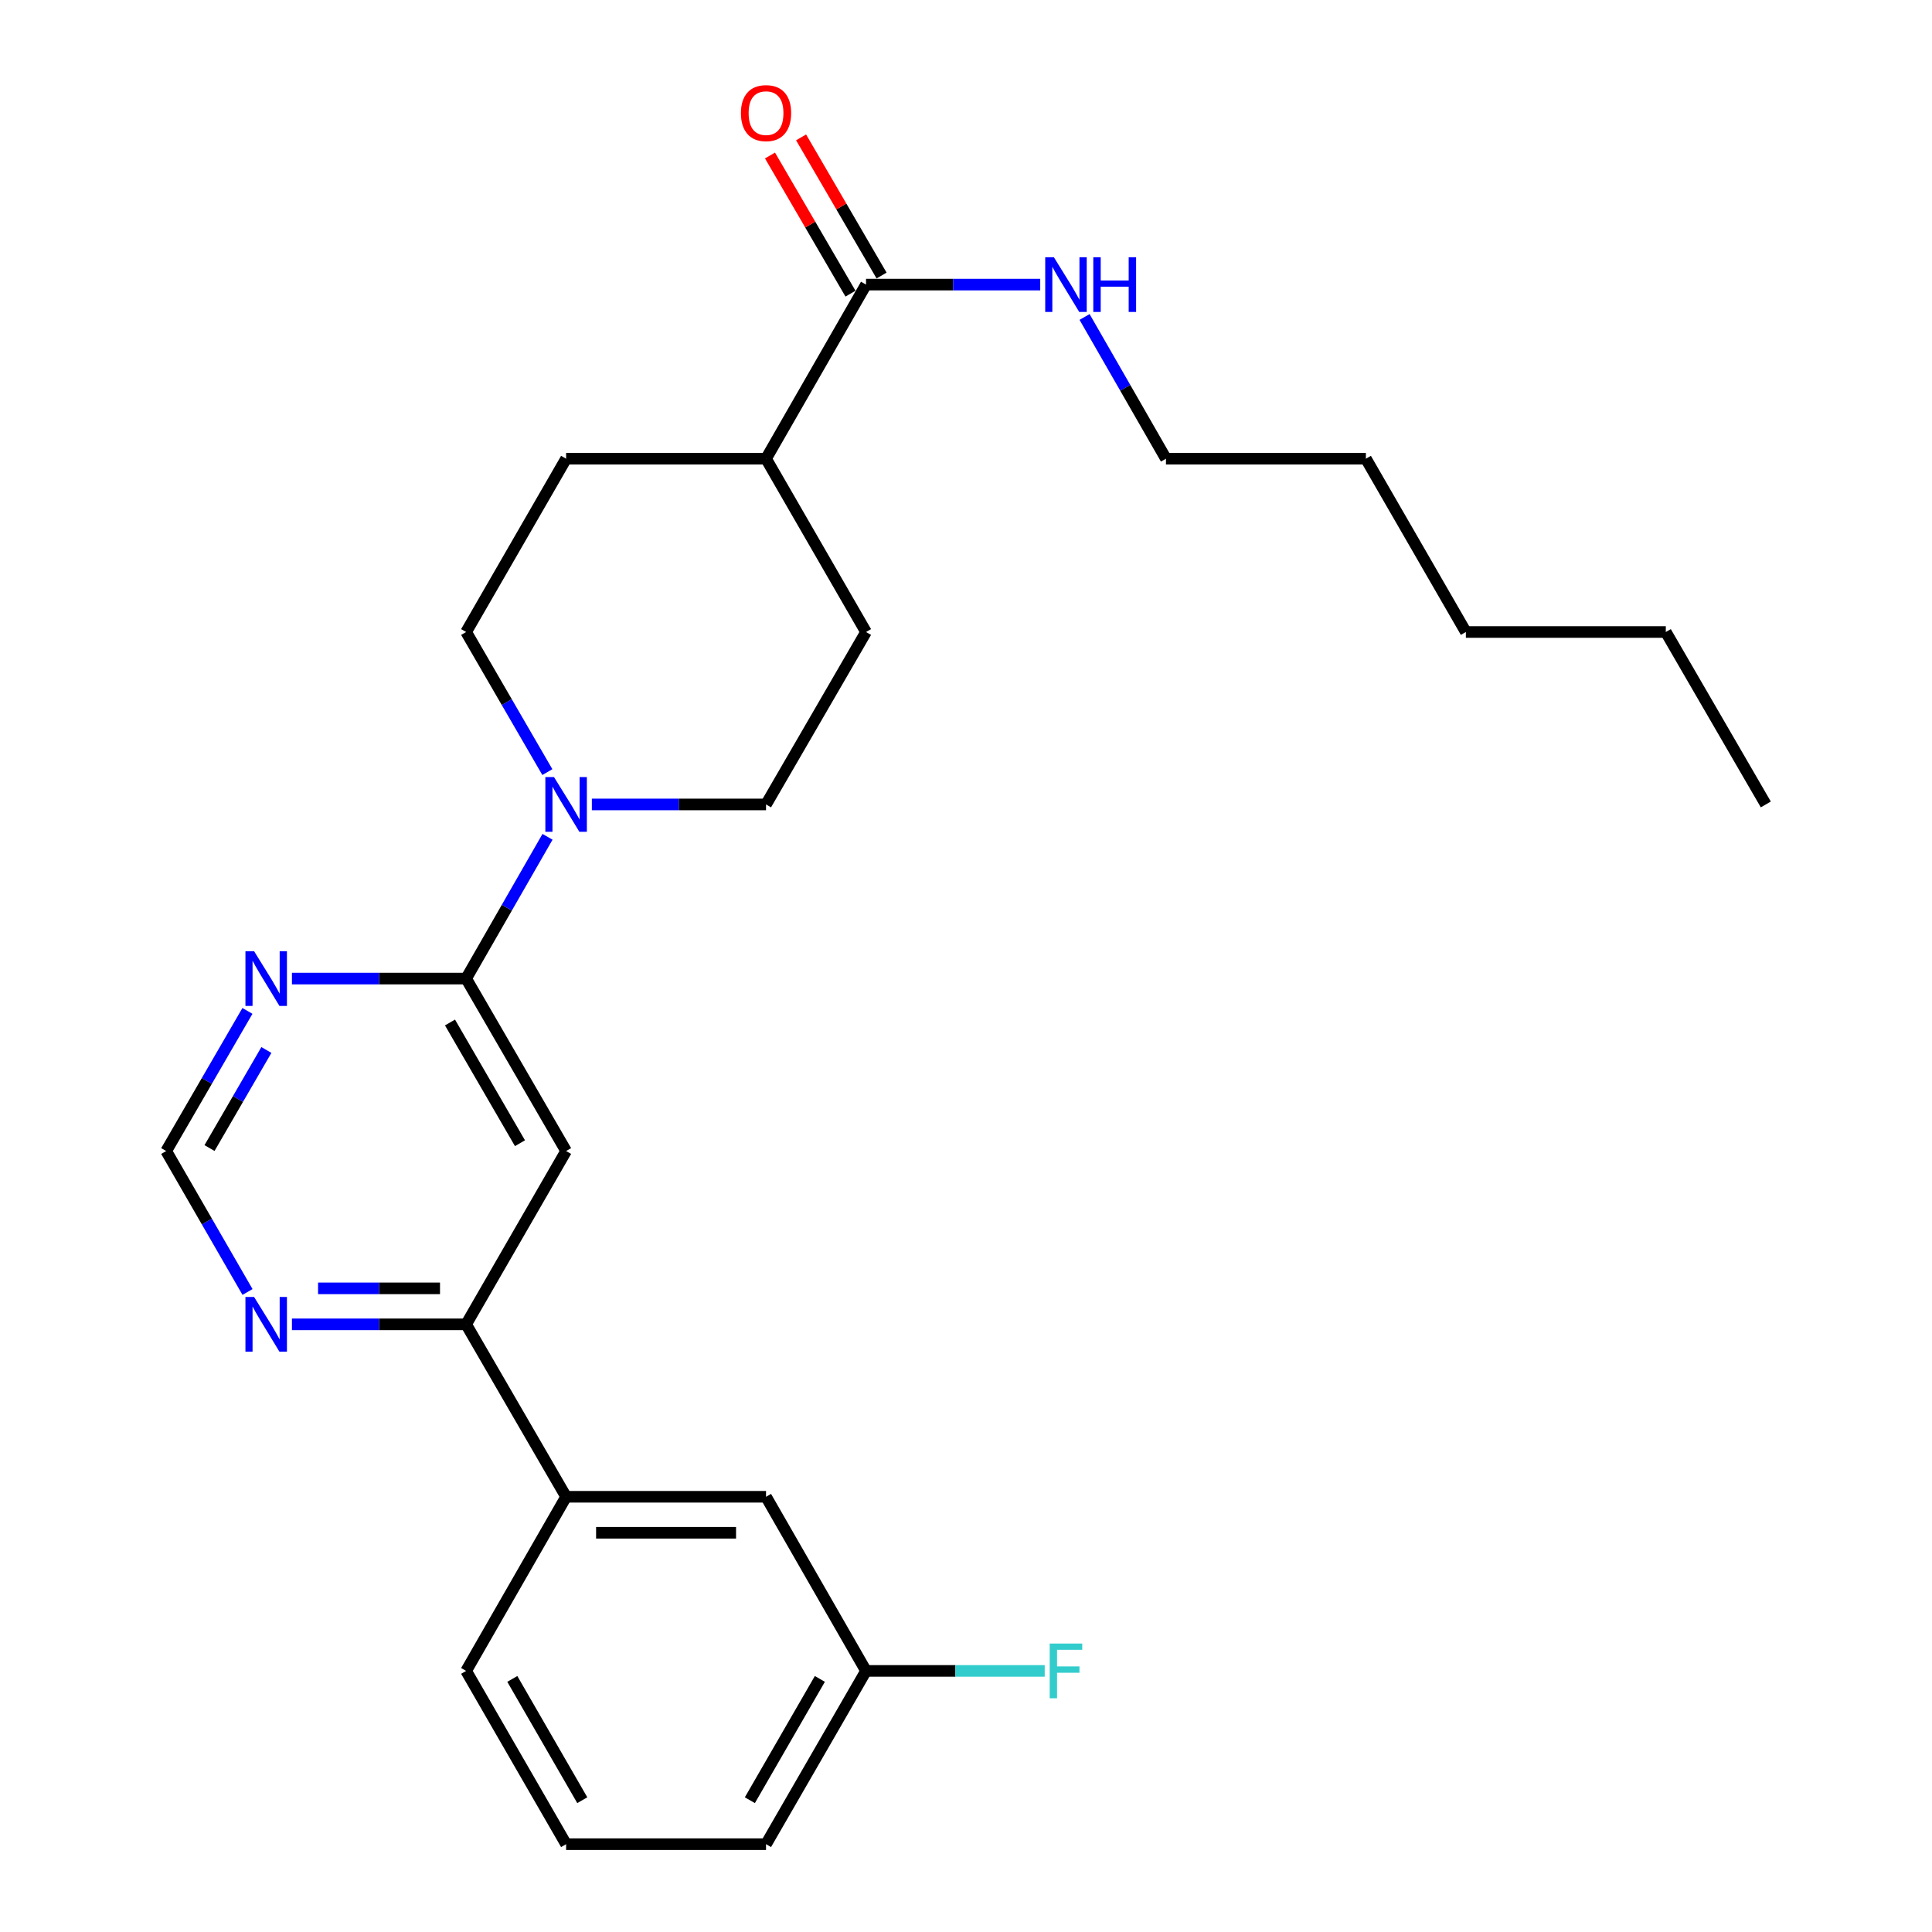 <?xml version='1.0' encoding='iso-8859-1'?>
<svg version='1.1' baseProfile='full'
              xmlns='http://www.w3.org/2000/svg'
                      xmlns:rdkit='http://www.rdkit.org/xml'
                      xmlns:xlink='http://www.w3.org/1999/xlink'
                  xml:space='preserve'
width='1000px' height='1000px' viewBox='0 0 1000 1000'>
<!-- END OF HEADER -->
<rect style='opacity:1.0;fill:#FFFFFF;stroke:none' width='1000' height='1000' x='0' y='0'> </rect>
<path class='bond-0' d='M 241.27,506.508 L 293.016,595.77' style='fill:none;fill-rule:evenodd;stroke:#000000;stroke-width:6px;stroke-linecap:butt;stroke-linejoin:miter;stroke-opacity:1' />
<path class='bond-0' d='M 232.916,529.24 L 269.138,591.723' style='fill:none;fill-rule:evenodd;stroke:#000000;stroke-width:6px;stroke-linecap:butt;stroke-linejoin:miter;stroke-opacity:1' />
<path class='bond-1' d='M 241.27,506.508 L 262.332,469.821' style='fill:none;fill-rule:evenodd;stroke:#000000;stroke-width:6px;stroke-linecap:butt;stroke-linejoin:miter;stroke-opacity:1' />
<path class='bond-1' d='M 262.332,469.821 L 283.395,433.135' style='fill:none;fill-rule:evenodd;stroke:#0000FF;stroke-width:6px;stroke-linecap:butt;stroke-linejoin:miter;stroke-opacity:1' />
<path class='bond-2' d='M 241.27,506.508 L 196.188,506.508' style='fill:none;fill-rule:evenodd;stroke:#000000;stroke-width:6px;stroke-linecap:butt;stroke-linejoin:miter;stroke-opacity:1' />
<path class='bond-2' d='M 196.188,506.508 L 151.105,506.508' style='fill:none;fill-rule:evenodd;stroke:#0000FF;stroke-width:6px;stroke-linecap:butt;stroke-linejoin:miter;stroke-opacity:1' />
<path class='bond-3' d='M 293.016,595.77 L 241.27,685.477' style='fill:none;fill-rule:evenodd;stroke:#000000;stroke-width:6px;stroke-linecap:butt;stroke-linejoin:miter;stroke-opacity:1' />
<path class='bond-9' d='M 306.343,416.377 L 351.42,416.377' style='fill:none;fill-rule:evenodd;stroke:#0000FF;stroke-width:6px;stroke-linecap:butt;stroke-linejoin:miter;stroke-opacity:1' />
<path class='bond-9' d='M 351.42,416.377 L 396.498,416.377' style='fill:none;fill-rule:evenodd;stroke:#000000;stroke-width:6px;stroke-linecap:butt;stroke-linejoin:miter;stroke-opacity:1' />
<path class='bond-10' d='M 283.311,399.637 L 262.29,363.381' style='fill:none;fill-rule:evenodd;stroke:#0000FF;stroke-width:6px;stroke-linecap:butt;stroke-linejoin:miter;stroke-opacity:1' />
<path class='bond-10' d='M 262.29,363.381 L 241.27,327.125' style='fill:none;fill-rule:evenodd;stroke:#000000;stroke-width:6px;stroke-linecap:butt;stroke-linejoin:miter;stroke-opacity:1' />
<path class='bond-7' d='M 128.072,523.247 L 107.047,559.508' style='fill:none;fill-rule:evenodd;stroke:#0000FF;stroke-width:6px;stroke-linecap:butt;stroke-linejoin:miter;stroke-opacity:1' />
<path class='bond-7' d='M 107.047,559.508 L 86.022,595.77' style='fill:none;fill-rule:evenodd;stroke:#000000;stroke-width:6px;stroke-linecap:butt;stroke-linejoin:miter;stroke-opacity:1' />
<path class='bond-7' d='M 137.88,543.47 L 123.162,568.853' style='fill:none;fill-rule:evenodd;stroke:#0000FF;stroke-width:6px;stroke-linecap:butt;stroke-linejoin:miter;stroke-opacity:1' />
<path class='bond-7' d='M 123.162,568.853 L 108.445,594.235' style='fill:none;fill-rule:evenodd;stroke:#000000;stroke-width:6px;stroke-linecap:butt;stroke-linejoin:miter;stroke-opacity:1' />
<path class='bond-6' d='M 241.27,685.477 L 293.016,774.728' style='fill:none;fill-rule:evenodd;stroke:#000000;stroke-width:6px;stroke-linecap:butt;stroke-linejoin:miter;stroke-opacity:1' />
<path class='bond-26' d='M 241.27,685.477 L 196.188,685.477' style='fill:none;fill-rule:evenodd;stroke:#000000;stroke-width:6px;stroke-linecap:butt;stroke-linejoin:miter;stroke-opacity:1' />
<path class='bond-26' d='M 196.188,685.477 L 151.105,685.477' style='fill:none;fill-rule:evenodd;stroke:#0000FF;stroke-width:6px;stroke-linecap:butt;stroke-linejoin:miter;stroke-opacity:1' />
<path class='bond-26' d='M 227.745,666.848 L 196.188,666.848' style='fill:none;fill-rule:evenodd;stroke:#000000;stroke-width:6px;stroke-linecap:butt;stroke-linejoin:miter;stroke-opacity:1' />
<path class='bond-26' d='M 196.188,666.848 L 164.63,666.848' style='fill:none;fill-rule:evenodd;stroke:#0000FF;stroke-width:6px;stroke-linecap:butt;stroke-linejoin:miter;stroke-opacity:1' />
<path class='bond-4' d='M 448.254,147.308 L 396.498,237.429' style='fill:none;fill-rule:evenodd;stroke:#000000;stroke-width:6px;stroke-linecap:butt;stroke-linejoin:miter;stroke-opacity:1' />
<path class='bond-12' d='M 456.302,142.619 L 435.472,106.865' style='fill:none;fill-rule:evenodd;stroke:#000000;stroke-width:6px;stroke-linecap:butt;stroke-linejoin:miter;stroke-opacity:1' />
<path class='bond-12' d='M 435.472,106.865 L 414.642,71.112' style='fill:none;fill-rule:evenodd;stroke:#FF0000;stroke-width:6px;stroke-linecap:butt;stroke-linejoin:miter;stroke-opacity:1' />
<path class='bond-12' d='M 440.206,151.996 L 419.376,116.243' style='fill:none;fill-rule:evenodd;stroke:#000000;stroke-width:6px;stroke-linecap:butt;stroke-linejoin:miter;stroke-opacity:1' />
<path class='bond-12' d='M 419.376,116.243 L 398.546,80.489' style='fill:none;fill-rule:evenodd;stroke:#FF0000;stroke-width:6px;stroke-linecap:butt;stroke-linejoin:miter;stroke-opacity:1' />
<path class='bond-15' d='M 448.254,147.308 L 493.336,147.308' style='fill:none;fill-rule:evenodd;stroke:#000000;stroke-width:6px;stroke-linecap:butt;stroke-linejoin:miter;stroke-opacity:1' />
<path class='bond-15' d='M 493.336,147.308 L 538.419,147.308' style='fill:none;fill-rule:evenodd;stroke:#0000FF;stroke-width:6px;stroke-linecap:butt;stroke-linejoin:miter;stroke-opacity:1' />
<path class='bond-5' d='M 128.114,668.727 L 107.068,632.249' style='fill:none;fill-rule:evenodd;stroke:#0000FF;stroke-width:6px;stroke-linecap:butt;stroke-linejoin:miter;stroke-opacity:1' />
<path class='bond-5' d='M 107.068,632.249 L 86.022,595.77' style='fill:none;fill-rule:evenodd;stroke:#000000;stroke-width:6px;stroke-linecap:butt;stroke-linejoin:miter;stroke-opacity:1' />
<path class='bond-11' d='M 293.016,774.728 L 396.498,774.728' style='fill:none;fill-rule:evenodd;stroke:#000000;stroke-width:6px;stroke-linecap:butt;stroke-linejoin:miter;stroke-opacity:1' />
<path class='bond-11' d='M 308.538,793.357 L 380.975,793.357' style='fill:none;fill-rule:evenodd;stroke:#000000;stroke-width:6px;stroke-linecap:butt;stroke-linejoin:miter;stroke-opacity:1' />
<path class='bond-18' d='M 293.016,774.728 L 241.27,864.859' style='fill:none;fill-rule:evenodd;stroke:#000000;stroke-width:6px;stroke-linecap:butt;stroke-linejoin:miter;stroke-opacity:1' />
<path class='bond-8' d='M 396.498,237.429 L 293.016,237.429' style='fill:none;fill-rule:evenodd;stroke:#000000;stroke-width:6px;stroke-linecap:butt;stroke-linejoin:miter;stroke-opacity:1' />
<path class='bond-27' d='M 396.498,237.429 L 448.254,327.125' style='fill:none;fill-rule:evenodd;stroke:#000000;stroke-width:6px;stroke-linecap:butt;stroke-linejoin:miter;stroke-opacity:1' />
<path class='bond-13' d='M 396.498,416.377 L 448.254,327.125' style='fill:none;fill-rule:evenodd;stroke:#000000;stroke-width:6px;stroke-linecap:butt;stroke-linejoin:miter;stroke-opacity:1' />
<path class='bond-14' d='M 241.27,327.125 L 293.016,237.429' style='fill:none;fill-rule:evenodd;stroke:#000000;stroke-width:6px;stroke-linecap:butt;stroke-linejoin:miter;stroke-opacity:1' />
<path class='bond-16' d='M 396.498,774.728 L 448.254,864.859' style='fill:none;fill-rule:evenodd;stroke:#000000;stroke-width:6px;stroke-linecap:butt;stroke-linejoin:miter;stroke-opacity:1' />
<path class='bond-20' d='M 561.37,164.066 L 582.436,200.747' style='fill:none;fill-rule:evenodd;stroke:#0000FF;stroke-width:6px;stroke-linecap:butt;stroke-linejoin:miter;stroke-opacity:1' />
<path class='bond-20' d='M 582.436,200.747 L 603.502,237.429' style='fill:none;fill-rule:evenodd;stroke:#000000;stroke-width:6px;stroke-linecap:butt;stroke-linejoin:miter;stroke-opacity:1' />
<path class='bond-17' d='M 448.254,864.859 L 494.496,864.859' style='fill:none;fill-rule:evenodd;stroke:#000000;stroke-width:6px;stroke-linecap:butt;stroke-linejoin:miter;stroke-opacity:1' />
<path class='bond-17' d='M 494.496,864.859 L 540.739,864.859' style='fill:none;fill-rule:evenodd;stroke:#33CCCC;stroke-width:6px;stroke-linecap:butt;stroke-linejoin:miter;stroke-opacity:1' />
<path class='bond-28' d='M 448.254,864.859 L 396.498,954.545' style='fill:none;fill-rule:evenodd;stroke:#000000;stroke-width:6px;stroke-linecap:butt;stroke-linejoin:miter;stroke-opacity:1' />
<path class='bond-28' d='M 424.356,869.001 L 388.126,931.781' style='fill:none;fill-rule:evenodd;stroke:#000000;stroke-width:6px;stroke-linecap:butt;stroke-linejoin:miter;stroke-opacity:1' />
<path class='bond-19' d='M 241.27,864.859 L 293.016,954.545' style='fill:none;fill-rule:evenodd;stroke:#000000;stroke-width:6px;stroke-linecap:butt;stroke-linejoin:miter;stroke-opacity:1' />
<path class='bond-19' d='M 265.167,869.003 L 301.39,931.783' style='fill:none;fill-rule:evenodd;stroke:#000000;stroke-width:6px;stroke-linecap:butt;stroke-linejoin:miter;stroke-opacity:1' />
<path class='bond-21' d='M 293.016,954.545 L 396.498,954.545' style='fill:none;fill-rule:evenodd;stroke:#000000;stroke-width:6px;stroke-linecap:butt;stroke-linejoin:miter;stroke-opacity:1' />
<path class='bond-22' d='M 603.502,237.429 L 706.984,237.429' style='fill:none;fill-rule:evenodd;stroke:#000000;stroke-width:6px;stroke-linecap:butt;stroke-linejoin:miter;stroke-opacity:1' />
<path class='bond-24' d='M 706.984,237.429 L 758.73,327.125' style='fill:none;fill-rule:evenodd;stroke:#000000;stroke-width:6px;stroke-linecap:butt;stroke-linejoin:miter;stroke-opacity:1' />
<path class='bond-23' d='M 862.222,327.125 L 758.73,327.125' style='fill:none;fill-rule:evenodd;stroke:#000000;stroke-width:6px;stroke-linecap:butt;stroke-linejoin:miter;stroke-opacity:1' />
<path class='bond-25' d='M 862.222,327.125 L 913.978,416.377' style='fill:none;fill-rule:evenodd;stroke:#000000;stroke-width:6px;stroke-linecap:butt;stroke-linejoin:miter;stroke-opacity:1' />
<path  class='atom-2' d='M 286.756 402.217
L 296.036 417.217
Q 296.956 418.697, 298.436 421.377
Q 299.916 424.057, 299.996 424.217
L 299.996 402.217
L 303.756 402.217
L 303.756 430.537
L 299.876 430.537
L 289.916 414.137
Q 288.756 412.217, 287.516 410.017
Q 286.316 407.817, 285.956 407.137
L 285.956 430.537
L 282.276 430.537
L 282.276 402.217
L 286.756 402.217
' fill='#0000FF'/>
<path  class='atom-3' d='M 131.518 492.348
L 140.798 507.348
Q 141.718 508.828, 143.198 511.508
Q 144.678 514.188, 144.758 514.348
L 144.758 492.348
L 148.518 492.348
L 148.518 520.668
L 144.638 520.668
L 134.678 504.268
Q 133.518 502.348, 132.278 500.148
Q 131.078 497.948, 130.718 497.268
L 130.718 520.668
L 127.038 520.668
L 127.038 492.348
L 131.518 492.348
' fill='#0000FF'/>
<path  class='atom-6' d='M 131.518 671.317
L 140.798 686.317
Q 141.718 687.797, 143.198 690.477
Q 144.678 693.157, 144.758 693.317
L 144.758 671.317
L 148.518 671.317
L 148.518 699.637
L 144.638 699.637
L 134.678 683.237
Q 133.518 681.317, 132.278 679.117
Q 131.078 676.917, 130.718 676.237
L 130.718 699.637
L 127.038 699.637
L 127.038 671.317
L 131.518 671.317
' fill='#0000FF'/>
<path  class='atom-13' d='M 383.498 58.55
Q 383.498 51.75, 386.858 47.95
Q 390.218 44.15, 396.498 44.15
Q 402.778 44.15, 406.138 47.95
Q 409.498 51.75, 409.498 58.55
Q 409.498 65.43, 406.098 69.35
Q 402.698 73.23, 396.498 73.23
Q 390.258 73.23, 386.858 69.35
Q 383.498 65.47, 383.498 58.55
M 396.498 70.03
Q 400.818 70.03, 403.138 67.15
Q 405.498 64.23, 405.498 58.55
Q 405.498 52.99, 403.138 50.19
Q 400.818 47.35, 396.498 47.35
Q 392.178 47.35, 389.818 50.15
Q 387.498 52.95, 387.498 58.55
Q 387.498 64.27, 389.818 67.15
Q 392.178 70.03, 396.498 70.03
' fill='#FF0000'/>
<path  class='atom-16' d='M 545.486 133.148
L 554.766 148.148
Q 555.686 149.628, 557.166 152.308
Q 558.646 154.988, 558.726 155.148
L 558.726 133.148
L 562.486 133.148
L 562.486 161.468
L 558.606 161.468
L 548.646 145.068
Q 547.486 143.148, 546.246 140.948
Q 545.046 138.748, 544.686 138.068
L 544.686 161.468
L 541.006 161.468
L 541.006 133.148
L 545.486 133.148
' fill='#0000FF'/>
<path  class='atom-16' d='M 565.886 133.148
L 569.726 133.148
L 569.726 145.188
L 584.206 145.188
L 584.206 133.148
L 588.046 133.148
L 588.046 161.468
L 584.206 161.468
L 584.206 148.388
L 569.726 148.388
L 569.726 161.468
L 565.886 161.468
L 565.886 133.148
' fill='#0000FF'/>
<path  class='atom-18' d='M 543.326 850.699
L 560.166 850.699
L 560.166 853.939
L 547.126 853.939
L 547.126 862.539
L 558.726 862.539
L 558.726 865.819
L 547.126 865.819
L 547.126 879.019
L 543.326 879.019
L 543.326 850.699
' fill='#33CCCC'/>
</svg>
